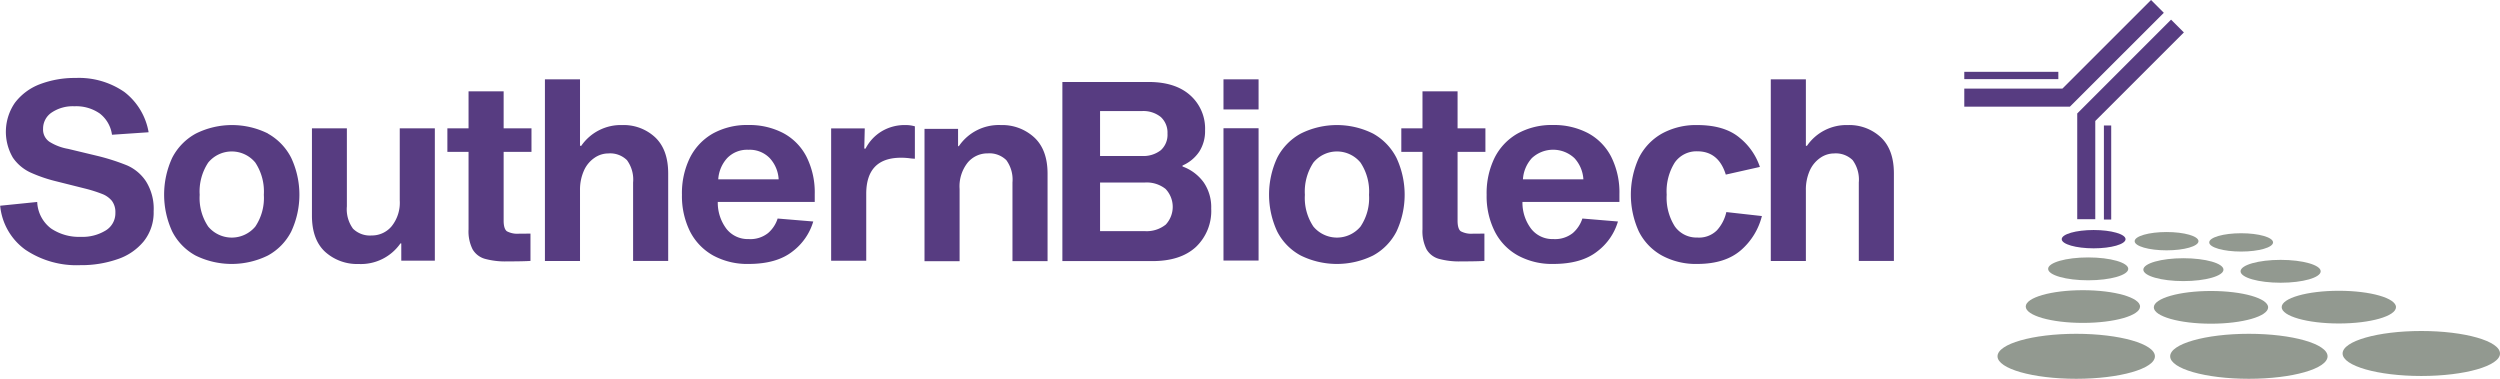 <?xml version="1.0" encoding="UTF-8"?> <svg xmlns="http://www.w3.org/2000/svg" id="Layer_1" data-name="Layer 1" viewBox="0 0 472.36 71.57"><defs><style>.cls-1{fill:#573c81;}.cls-2{fill:#929990;}</style></defs><path class="cls-1" d="M80.33,98.47a7.78,7.78,0,0,0-4.81-1.38,7.13,7.13,0,0,0-4.31,1.19,3.65,3.65,0,0,0-1.61,3.07,2.78,2.78,0,0,0,1.19,2.44,9.81,9.81,0,0,0,3.55,1.35l5.54,1.33a40.71,40.71,0,0,1,5.61,1.8,8.24,8.24,0,0,1,3.55,3,9.73,9.73,0,0,1,1.45,5.66,8.73,8.73,0,0,1-1.85,5.65,10.81,10.81,0,0,1-5,3.41,20.78,20.78,0,0,1-7,1.12,17.31,17.31,0,0,1-10.39-2.92,11.59,11.59,0,0,1-4.76-8.31l7-.71a6.61,6.61,0,0,0,2.6,5,9.45,9.45,0,0,0,5.64,1.59,8.36,8.36,0,0,0,4.71-1.21,3.8,3.8,0,0,0,1.82-3.34,3.54,3.54,0,0,0-.66-2.25,4.43,4.43,0,0,0-1.83-1.3,26.05,26.05,0,0,0-3.14-1l-5.5-1.38a28,28,0,0,1-4.92-1.68,8.23,8.23,0,0,1-3.32-2.81,9.66,9.66,0,0,1,.38-10.35A10.68,10.68,0,0,1,69,92.92a18.53,18.53,0,0,1,6.75-1.18,15.1,15.1,0,0,1,9.21,2.65A12.2,12.2,0,0,1,89.54,102l-6.92.47A6.12,6.12,0,0,0,80.33,98.47Z" transform="translate(-61.46 -77.01)"></path><path class="cls-1" d="M112.07,102.25a10.84,10.84,0,0,1,4.42,4.6,16.45,16.45,0,0,1,0,13.9,10.7,10.7,0,0,1-4.42,4.54,15.46,15.46,0,0,1-13.66,0A10.68,10.68,0,0,1,94,120.75a16.62,16.62,0,0,1,0-13.93,10.86,10.86,0,0,1,4.46-4.57,15.29,15.29,0,0,1,13.66,0Zm-2.37,17.57a9.69,9.69,0,0,0,1.61-6,9.93,9.93,0,0,0-1.61-6.09,5.76,5.76,0,0,0-8.9,0,9.86,9.86,0,0,0-1.61,6.09,9.63,9.63,0,0,0,1.61,6,5.8,5.8,0,0,0,8.9,0Z" transform="translate(-61.46 -77.01)"></path><path class="cls-1" d="M137.12,123a9.1,9.1,0,0,1-7.91,3.89,9,9,0,0,1-6.32-2.3q-2.49-2.3-2.49-6.84V101.26H127V116a6.23,6.23,0,0,0,1.16,4.22,4.55,4.55,0,0,0,3.53,1.28,4.85,4.85,0,0,0,3.76-1.73,7.11,7.11,0,0,0,1.54-4.9V101.26h6.63v25h-6.34V123Z" transform="translate(-61.46 -77.01)"></path><path class="cls-1" d="M161.69,121.15v5.16c-.89.06-2.34.09-4.36.09a14.63,14.63,0,0,1-4.26-.49,3.93,3.93,0,0,1-2.32-1.8,7.56,7.56,0,0,1-.76-3.77V105.71h-4v-4.45h4v-7h6.63v7h5.26v4.45h-5.26v13c0,1,.21,1.71.62,2a4.19,4.19,0,0,0,2.32.45Z" transform="translate(-61.46 -77.01)"></path><path class="cls-1" d="M171.28,104.57a9.08,9.08,0,0,1,7.77-3.93,8.71,8.71,0,0,1,6.2,2.32q2.46,2.33,2.46,6.82v16.53h-6.63V111.49a6.19,6.19,0,0,0-1.16-4.22A4.53,4.53,0,0,0,176.4,106a4.61,4.61,0,0,0-2.61.83,5.68,5.68,0,0,0-2,2.42,8.79,8.79,0,0,0-.74,3.72v13.35h-6.63V92h6.63v12.55Z" transform="translate(-61.46 -77.01)"></path><path class="cls-1" d="M211.24,124.49q-3,2.39-8.34,2.39a13.47,13.47,0,0,1-6.68-1.59,10.84,10.84,0,0,1-4.38-4.54,15,15,0,0,1-1.53-6.94,15.17,15.17,0,0,1,1.51-7,10.86,10.86,0,0,1,4.33-4.57,13.34,13.34,0,0,1,6.7-1.61,13.81,13.81,0,0,1,6.59,1.52,10.49,10.49,0,0,1,4.4,4.47,15,15,0,0,1,1.56,7.08l0,1.47H197.08a8.2,8.2,0,0,0,1.65,5.09,5.11,5.11,0,0,0,4.17,1.92,5.36,5.36,0,0,0,3.69-1.14,6,6,0,0,0,1.8-2.74l6.73.56A11,11,0,0,1,211.24,124.49Zm-12.39-17.6a6.55,6.55,0,0,0-1.68,4h11.41a6.38,6.38,0,0,0-1.68-4,5.27,5.27,0,0,0-4.05-1.58A5.21,5.21,0,0,0,198.85,106.89Z" transform="translate(-61.46 -77.01)"></path><path class="cls-1" d="M224.76,105.09H225a8.18,8.18,0,0,1,3-3.24,8.44,8.44,0,0,1,4.57-1.21,6.12,6.12,0,0,1,1.75.24V107a10,10,0,0,1-1.09-.1,13.68,13.68,0,0,0-1.51-.09q-6.58,0-6.59,6.82v12.64h-6.63v-25h6.35Z" transform="translate(-61.46 -77.01)"></path><path class="cls-1" d="M242.67,104.57a9.13,9.13,0,0,1,7.91-3.93A8.92,8.92,0,0,1,256.9,103q2.49,2.33,2.49,6.82v16.53h-6.63V111.49a6.24,6.24,0,0,0-1.16-4.22,4.55,4.55,0,0,0-3.53-1.28,4.85,4.85,0,0,0-3.76,1.73,7.21,7.21,0,0,0-1.54,5v13.64h-6.63v-25h6.34v3.31Z" transform="translate(-61.46 -77.01)"></path><path class="cls-1" d="M286.33,95a8.41,8.41,0,0,1,2.82,6.65,7.15,7.15,0,0,1-1.09,4,7.28,7.28,0,0,1-3.17,2.63v.19a8.46,8.46,0,0,1,4,3,8.25,8.25,0,0,1,1.42,4.93,9.37,9.37,0,0,1-2.91,7.29q-2.91,2.66-8.21,2.65h-17V92.5h16.29Q283.52,92.5,286.33,95Zm-9.16,11.48a5.35,5.35,0,0,0,3.62-1.09,3.92,3.92,0,0,0,1.26-3.13,4,4,0,0,0-1.26-3.14A5.25,5.25,0,0,0,277.17,98h-7.86v8.48Zm4.52,13a4.92,4.92,0,0,0,0-6.77,5.73,5.73,0,0,0-3.95-1.21h-8.43v9.18h8.43A5.78,5.78,0,0,0,281.69,119.47Z" transform="translate(-61.46 -77.01)"></path><path class="cls-1" d="M299.26,92v5.69h-6.63V92Zm0,9.24v25h-6.63v-25Z" transform="translate(-61.46 -77.01)"></path><path class="cls-1" d="M320.89,102.25a10.86,10.86,0,0,1,4.43,4.6,16.45,16.45,0,0,1,0,13.9,10.72,10.72,0,0,1-4.43,4.54,15.46,15.46,0,0,1-13.66,0,10.65,10.65,0,0,1-4.45-4.54,16.52,16.52,0,0,1,0-13.93,10.84,10.84,0,0,1,4.45-4.57,15.29,15.29,0,0,1,13.66,0Zm-2.37,17.57a9.63,9.63,0,0,0,1.61-6,9.86,9.86,0,0,0-1.61-6.09,5.76,5.76,0,0,0-8.9,0,9.93,9.93,0,0,0-1.61,6.09,9.69,9.69,0,0,0,1.61,6,5.8,5.8,0,0,0,8.9,0Z" transform="translate(-61.46 -77.01)"></path><path class="cls-1" d="M341.93,121.15v5.16c-.89.06-2.34.09-4.36.09a14.63,14.63,0,0,1-4.26-.49,3.93,3.93,0,0,1-2.32-1.8,7.56,7.56,0,0,1-.76-3.77V105.71h-4v-4.45h4v-7h6.63v7h5.26v4.45h-5.26v13c0,1,.2,1.71.61,2a4.26,4.26,0,0,0,2.33.45Z" transform="translate(-61.46 -77.01)"></path><path class="cls-1" d="M363.28,124.49q-3,2.39-8.34,2.39a13.43,13.43,0,0,1-6.67-1.59,10.72,10.72,0,0,1-4.38-4.54,14.83,14.83,0,0,1-1.54-6.94,15.17,15.17,0,0,1,1.51-7,10.88,10.88,0,0,1,4.34-4.57,13.29,13.29,0,0,1,6.7-1.61,13.8,13.8,0,0,1,6.58,1.52,10.49,10.49,0,0,1,4.4,4.47,15,15,0,0,1,1.56,7.08l0,1.47H349.12a8.14,8.14,0,0,0,1.66,5.09,5.09,5.09,0,0,0,4.16,1.92,5.41,5.41,0,0,0,3.7-1.14,6.15,6.15,0,0,0,1.8-2.74l6.72.56A10.93,10.93,0,0,1,363.28,124.49Zm-12.39-17.6a6.55,6.55,0,0,0-1.68,4h11.42a6.44,6.44,0,0,0-1.69-4,5.89,5.89,0,0,0-8.05,0Z" transform="translate(-61.46 -77.01)"></path><path class="cls-1" d="M385.86,120.53a7.55,7.55,0,0,0,1.78-3.45l6.72.75a12.57,12.57,0,0,1-3.9,6.4c-2,1.76-4.75,2.65-8.31,2.65a13.45,13.45,0,0,1-6.68-1.59,10.62,10.62,0,0,1-4.36-4.54,16.75,16.75,0,0,1,0-13.9,10.77,10.77,0,0,1,4.36-4.6,13.35,13.35,0,0,1,6.68-1.61c3.47,0,6.15.82,8.05,2.44a11.92,11.92,0,0,1,3.78,5.47L387.54,110c-.91-2.94-2.71-4.4-5.39-4.4a5,5,0,0,0-4.24,2.1,10.22,10.22,0,0,0-1.54,6.09,10.11,10.11,0,0,0,1.54,6,5,5,0,0,0,4.24,2.1A4.78,4.78,0,0,0,385.86,120.53Z" transform="translate(-61.46 -77.01)"></path><path class="cls-1" d="M402.87,104.57a9.06,9.06,0,0,1,7.76-3.93,8.74,8.74,0,0,1,6.21,2.32q2.46,2.33,2.46,6.82v16.53h-6.63V111.49a6.24,6.24,0,0,0-1.16-4.22A4.55,4.55,0,0,0,408,106a4.6,4.6,0,0,0-2.6.83,5.78,5.78,0,0,0-2,2.42,8.79,8.79,0,0,0-.73,3.72v13.35h-6.63V92h6.63v12.55Z" transform="translate(-61.46 -77.01)"></path><ellipse class="cls-2" cx="392.29" cy="67.32" rx="14.87" ry="4.25"></ellipse><ellipse class="cls-2" cx="393.55" cy="57.92" rx="10.8" ry="3.09"></ellipse><ellipse class="cls-2" cx="394.55" cy="50.8" rx="7.57" ry="2.16"></ellipse><ellipse class="cls-1" cx="395.58" cy="45.19" rx="6.03" ry="1.73"></ellipse><ellipse class="cls-2" cx="409.36" cy="45.57" rx="6.03" ry="1.73"></ellipse><ellipse class="cls-2" cx="423.45" cy="45.8" rx="6.03" ry="1.73"></ellipse><ellipse class="cls-2" cx="412.54" cy="50.95" rx="7.57" ry="2.16"></ellipse><ellipse class="cls-2" cx="430.91" cy="51.26" rx="7.57" ry="2.16"></ellipse><ellipse class="cls-2" cx="417.75" cy="58.07" rx="10.8" ry="3.09"></ellipse><ellipse class="cls-2" cx="441.91" cy="58.03" rx="10.8" ry="3.09"></ellipse><ellipse class="cls-2" cx="424.91" cy="67.32" rx="14.87" ry="4.25"></ellipse><ellipse class="cls-2" cx="457.49" cy="66.79" rx="14.87" ry="4.25"></ellipse><rect class="cls-1" x="397.52" y="23.71" width="1.38" height="17.77"></rect><rect class="cls-1" x="371.14" y="13.57" width="17.77" height="1.38"></rect><polygon class="cls-1" points="412.63 6.13 410.21 3.71 392.48 21.44 392.48 21.44 392.48 41.42 395.89 41.42 395.89 22.86 412.63 6.13"></polygon><polygon class="cls-1" points="408.84 2.42 406.43 0 389.68 16.74 371.14 16.74 371.14 20.16 391.11 20.16 391.11 20.14 408.84 2.42"></polygon></svg> 